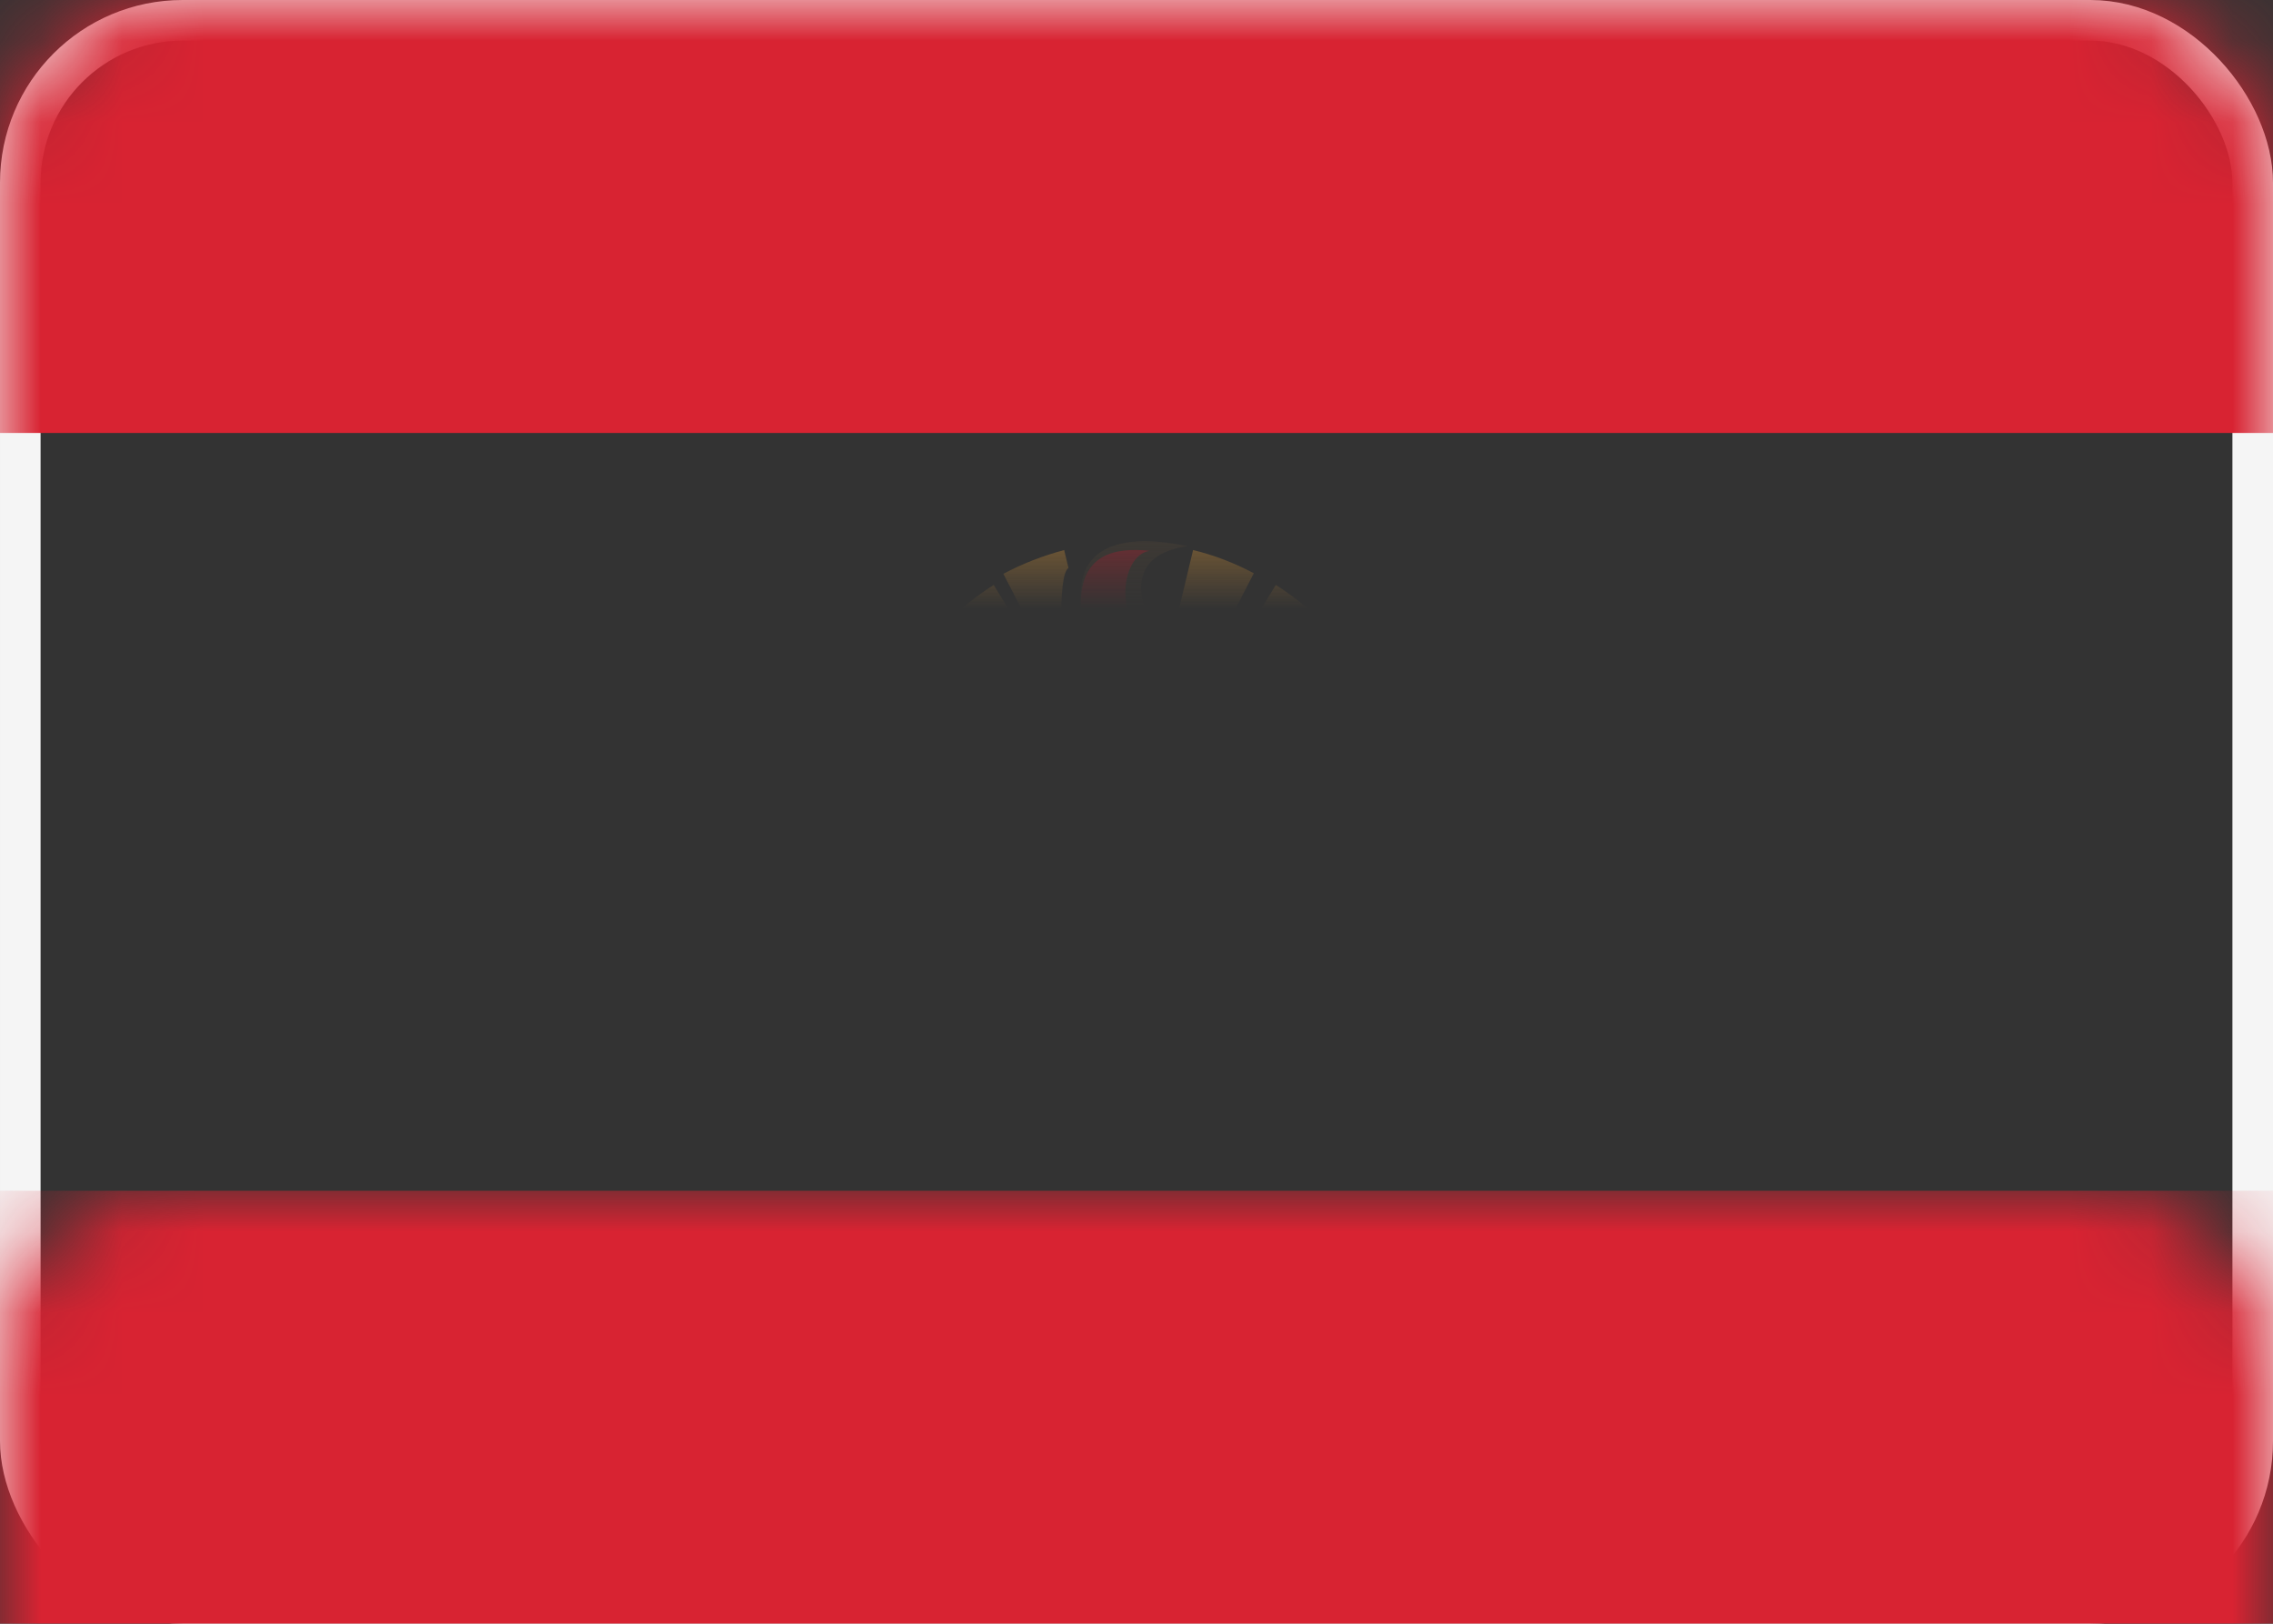 <svg xmlns="http://www.w3.org/2000/svg" xmlns:xlink="http://www.w3.org/1999/xlink" width="28" height="20" viewBox="0 0 28 20">
  <rect x="0" y="0" width="28" height="20" fill="#333333" stroke="none"/>
  <defs>
    <rect id="pf-a" width="28" height="20" rx="2"/>
    <circle id="pf-c" cx="3.333" cy="3.333" r="3.333"/>
  </defs>
  <g fill="none" fill-rule="evenodd">
    <mask id="pf-b" fill="#fff">
      <use xlink:href="#pf-a"/>
    </mask>
    <rect width="27.5" height="19.5" x=".25" y=".25" stroke="#F5F5F5" stroke-width=".5" rx="2"/>
    <rect width="28" height="5.333" fill="#D82332" mask="url(#pf-b)"/>
    <rect width="28" height="5.333" y="14.667" fill="#D82332" mask="url(#pf-b)"/>
    <g mask="url(#pf-b)">
      <g transform="translate(10.667 6.667)">
        <path fill="#064A89" d="M2.401 4.086L2.116 4.351C2.374 4.423 2.73 4.339 2.872 4.086L2.401 4.086M.106 4.267C.298 4.459.617 4.437.81 4.315 1.002 4.193 1.144 4.185 1.264 4.198 1.276 4.307 1.305 4.446 1.353 4.584L.212 4.584C.183 4.513.128 4.349.106 4.267M.317 4.781C.542 4.675.771 4.759.87 4.836 1.053 4.977 1.355 4.938 1.504 4.858 1.56 4.951 1.629 5.042 1.712 5.111L.49 5.111C.441 5.031.333 4.834.317 4.781M5.631 5.658C5.685 5.604 5.758 5.514 5.805 5.45 5.726 5.44 5.634 5.383 5.537 5.334 5.357 5.244 5.185 5.244 5.032 5.35 4.805 5.507 4.52 5.546 4.299 5.389 4.057 5.216 3.832 5.254 3.643 5.363 3.454 5.472 3.334 5.479 3.22 5.479 3.106 5.479 2.986 5.472 2.797 5.363 2.608 5.254 2.383 5.216 2.141 5.389 1.92 5.546 1.635 5.507 1.408 5.35 1.255 5.244 1.083 5.244.903 5.334.806 5.383.714 5.44.635 5.45.682 5.514.755 5.604.809 5.658L5.631 5.658M5.04 6.195C5.09 6.162 5.229 6.057 5.299 6.002 5.223 6.018 5.05 5.962 4.961 5.915 4.702 5.781 4.532 5.794 4.339 5.896 4.147 5.999 3.875 6.053 3.677 5.944 3.478 5.835 3.336 5.806 3.231 5.806 3.127 5.806 2.985 5.835 2.786 5.944 2.588 6.053 2.316 5.999 2.123 5.896 1.931 5.794 1.761 5.781 1.502 5.915 1.412 5.962 1.24 6.018 1.164 6.002 1.233 6.057 1.372 6.162 1.423 6.195L5.04 6.195M3.902 5.128C3.848 5.1 3.785 5.032 3.728 4.946 3.637 4.808 3.491 4.731 3.274 4.731 3.056 4.731 2.911 4.808 2.819 4.946 2.762 5.032 2.699 5.1 2.646 5.128L3.902 5.128M3.544 4.633C3.522 4.595 3.474 4.473 3.459 4.409 3.408 4.425 3.31 4.431 3.253 4.431 3.197 4.431 3.099 4.425 3.048 4.409 3.032 4.473 2.985 4.595 2.963 4.633L3.544 4.633M4.069 4.086L4.354 4.351C4.097 4.423 3.74 4.339 3.598 4.086L4.069 4.086M6.433 4.267C6.24 4.459 5.921 4.437 5.729 4.315 5.536 4.193 5.395 4.185 5.275 4.198 5.262 4.307 5.234 4.446 5.185 4.584L6.327 4.584C6.355 4.513 6.411 4.349 6.433 4.267M6.262 4.781C6.038 4.675 5.809 4.759 5.71 4.836 5.527 4.977 5.224 4.938 5.076 4.858 5.019 4.951 4.951 5.042 4.868 5.111L6.09 5.111C6.139 5.031 6.247 4.834 6.262 4.781M4.492 6.405C4.109 6.564 3.691 6.651 3.252 6.651 2.812 6.651 2.394 6.564 2.011 6.405 2.093 6.395 2.201 6.355 2.289 6.305 2.431 6.225 2.69 6.209 2.813 6.289 2.936 6.37 3.084 6.45 3.252 6.45 3.419 6.45 3.567 6.37 3.69 6.289 3.813 6.209 4.072 6.225 4.214 6.305 4.302 6.355 4.41 6.395 4.492 6.405"/>
        <path fill="#514537" d="M3.959.06C3.267-.084 2.646-.001 2.646.66L2.646 2.469C2.646 2.668 2.649 2.693 2.882 2.748 3.387 2.867 3.434 2.88 3.984 3.008L3.984 1.148C3.554 1.099 3.39.855 3.39.57 3.39.294 3.58.115 3.959.06M2.187 5.162C1.802 5.162 1.398 4.822 1.398 4.174L1.398 2.564C1.398 2.418 1.414 2.397 1.381 2.363 1.361 2.343 1.403 2.314 1.431 2.285 1.474 2.242 1.503 2.205 1.446 2.147 1.388 2.088 1.412 2.073 1.449 2.036 1.485 1.999 1.499 1.963 1.464 1.927 1.43 1.892 1.422 1.881 1.46 1.842 1.498 1.804 1.482 1.788 1.45 1.756 1.419 1.724 1.404 1.7 1.444 1.659 1.483 1.619 1.486 1.613 1.532 1.613L1.722 1.613C1.766 1.613 1.767 1.627 1.73 1.664 1.681 1.713 1.667 1.732 1.722 1.788 1.776 1.843 1.774 1.862 1.739 1.897 1.687 1.95 1.664 1.986 1.717 2.04 1.77 2.093 1.775 2.117 1.734 2.158 1.694 2.199 1.69 2.235 1.734 2.28 1.768 2.315 1.771 2.335 1.771 2.395L1.771 4.039C1.771 4.315 1.966 4.482 2.339 4.482 2.711 4.482 2.837 4.328 2.945 4.225 2.875 4.719 2.673 5.162 2.187 5.162M3.274 3.588C3.326 3.604 3.377 3.681 3.377 3.765L3.479 3.765C3.479 3.694 3.449 3.585 3.395 3.518 3.394 3.5 3.392 3.485 3.388 3.47 3.426 3.421 3.481 3.344 3.479 3.271 3.478 3.224 3.424 3.226 3.418 3.263 3.412 3.293 3.392 3.34 3.355 3.356 3.355 3.296 3.321 3.226 3.274 3.226 3.227 3.226 3.193 3.296 3.193 3.356 3.156 3.34 3.136 3.293 3.13 3.263 3.124 3.226 3.07 3.224 3.069 3.271 3.067 3.344 3.122 3.421 3.16 3.47 3.156 3.485 3.154 3.5 3.153 3.518 3.099 3.585 3.069 3.694 3.069 3.765L3.171 3.765C3.171 3.681 3.222 3.604 3.274 3.588"/>
        <path fill="#514537" d="M2.745 3.588C2.797 3.604 2.848 3.681 2.848 3.765L2.95 3.765C2.95 3.694 2.92 3.585 2.866 3.518 2.865 3.5 2.862 3.485 2.859 3.47 2.896 3.421 2.952 3.344 2.95 3.271 2.949 3.224 2.895 3.226 2.888 3.263 2.883 3.293 2.863 3.34 2.825 3.356 2.825 3.296 2.792 3.226 2.745 3.226 2.698 3.226 2.664 3.296 2.664 3.356 2.627 3.34 2.606 3.293 2.601 3.263 2.595 3.226 2.541 3.224 2.54 3.271 2.538 3.344 2.593 3.421 2.631 3.47 2.627 3.485 2.625 3.5 2.624 3.518 2.57 3.585 2.54 3.694 2.54 3.765L2.642 3.765C2.642 3.681 2.693 3.604 2.745 3.588M2.216 3.588C2.268 3.604 2.318 3.681 2.318 3.765L2.421 3.765C2.421 3.694 2.391 3.585 2.337 3.518 2.336 3.5 2.333 3.485 2.329 3.47 2.367 3.421 2.423 3.344 2.421 3.271 2.42 3.224 2.366 3.226 2.359 3.263 2.354 3.293 2.334 3.34 2.296 3.356 2.296 3.296 2.263 3.226 2.216 3.226 2.168 3.226 2.135 3.296 2.135 3.356 2.097 3.34 2.077 3.293 2.072 3.263 2.066 3.226 2.012 3.224 2.011 3.271 2.009 3.344 2.064 3.421 2.102 3.47 2.098 3.485 2.096 3.5 2.095 3.518 2.041 3.585 2.011 3.694 2.011 3.765L2.113 3.765C2.113 3.681 2.164 3.604 2.216 3.588M3.803 3.588C3.751 3.604 3.701 3.681 3.701 3.765L3.598 3.765C3.598 3.694 3.628 3.585 3.682 3.518 3.683 3.5 3.686 3.485 3.69 3.47 3.652 3.421 3.596 3.344 3.598 3.271 3.599 3.224 3.653 3.226 3.66 3.263 3.665 3.293 3.685 3.34 3.723 3.356 3.723 3.296 3.756 3.226 3.803 3.226 3.851 3.226 3.884 3.296 3.884 3.356 3.921 3.34 3.942 3.293 3.947 3.263 3.953 3.226 4.007 3.224 4.008 3.271 4.01 3.344 3.955 3.421 3.917 3.47 3.921 3.485 3.923 3.5 3.924 3.518 3.978 3.585 4.008 3.694 4.008 3.765L3.906 3.765C3.906 3.681 3.855 3.604 3.803 3.588M4.332 3.588C4.28 3.604 4.23 3.681 4.23 3.765L4.127 3.765C4.127 3.694 4.157 3.585 4.211 3.518 4.212 3.5 4.215 3.485 4.219 3.47 4.181 3.421 4.125 3.344 4.127 3.271 4.128 3.224 4.182 3.226 4.189 3.263 4.194 3.293 4.214 3.34 4.252 3.356 4.252 3.296 4.285 3.226 4.332 3.226 4.38 3.226 4.413 3.296 4.413 3.356 4.451 3.34 4.471 3.293 4.476 3.263 4.482 3.226 4.536 3.224 4.537 3.271 4.539 3.344 4.484 3.421 4.446 3.47 4.45 3.485 4.452 3.5 4.453 3.518 4.507 3.585 4.537 3.694 4.537 3.765L4.435 3.765C4.435 3.681 4.384 3.604 4.332 3.588"/>
        <polygon fill="#514537" points="1.905 3.871 4.682 3.871 4.682 4.004 1.905 4.004"/>
        <path fill="#514537" d="M4.355,5.162 C4.741,5.162 5.145,4.822 5.145,4.174 L5.145,2.564 C5.145,2.418 5.128,2.397 5.162,2.363 C5.182,2.343 5.14,2.314 5.111,2.285 C5.069,2.242 5.04,2.205 5.097,2.147 C5.155,2.088 5.13,2.073 5.094,2.036 C5.058,1.999 5.043,1.963 5.078,1.927 C5.113,1.892 5.121,1.881 5.083,1.842 C5.045,1.804 5.061,1.788 5.092,1.756 C5.124,1.724 5.139,1.7 5.099,1.659 C5.059,1.619 5.056,1.613 5.01,1.613 L4.821,1.613 C4.777,1.613 4.776,1.627 4.813,1.664 C4.861,1.713 4.875,1.732 4.821,1.788 C4.767,1.843 4.769,1.862 4.804,1.897 C4.856,1.95 4.879,1.986 4.826,2.04 C4.773,2.093 4.768,2.117 4.808,2.158 C4.849,2.199 4.853,2.235 4.808,2.28 C4.774,2.315 4.772,2.335 4.772,2.395 L4.772,4.039 C4.772,4.315 4.576,4.482 4.204,4.482 C3.831,4.482 3.705,4.328 3.598,4.225 C3.667,4.719 3.869,5.162 4.355,5.162"/>
        <path fill="#EEA339" d="M1.905 3.008C1.905 3.008 1.905 2.913 1.905 2.796L2.46 3.008 1.905 3.008M1.242 3.106L0 2.936C.036 2.665.104 2.402.203 2.151L1.242 2.57 1.242 3.106M3.81 1.029L4.03.108C4.289.171 4.54.267 4.778.394L4.066 1.779 4.068 1.083C3.986 1.084 3.86 1.071 3.81 1.029M1.272 3.196L.006 3.118C-.01 3.388.006 3.66.055 3.929.055 3.929 1.272 3.936 1.272 3.929L1.272 3.196M1.259 2.329C1.218 2.274 1.243 2.245 1.288 2.216 1.332 2.188 1.326 2.165 1.303 2.124 1.281 2.082 1.259 2.037 1.3 1.992 1.341 1.947 1.326 1.928 1.294 1.896 1.262 1.864 1.259 1.828 1.288 1.803 1.316 1.777 1.31 1.758 1.291 1.732 1.272 1.707 1.235 1.655 1.268 1.621L.752 1.183C.581 1.39.435 1.619.317 1.864L1.259 2.329M2.496 2.568L1.881 1.961C1.968 1.873 1.976 1.859 1.915 1.796 1.848 1.728 1.845 1.721 1.982 1.582 2.028 1.535 2.002 1.502 1.936 1.502L1.53 1.502C1.496 1.502 1.468 1.504 1.443 1.53L.952 1.047C1.14.851 1.349.68 1.574.538L2.496 2.044 2.496 2.568M1.856 2.66C1.856 2.509 1.856 2.36 1.856 2.339 1.856 2.294 1.853 2.276 1.818 2.241 1.784 2.206 1.801 2.189 1.828 2.151L2.412 2.645 2.412 2.935 1.856 2.66M2.403 1.78L2.403 1.068C2.403.607 2.428.376 2.495.329L2.442.108C2.182.178 1.931.274 1.693.401L2.403 1.78M4.682 3.008C4.682 3.008 4.682 2.913 4.682 2.796L4.127 3.008 4.682 3.008M5.291 3.106L6.533 2.936C6.497 2.665 6.429 2.402 6.331 2.151L5.291 2.57 5.291 3.106M5.291 3.196L6.557 3.118C6.573 3.388 6.557 3.66 6.508 3.929 6.508 3.929 5.291 3.936 5.291 3.929L5.291 3.196M5.251 2.329C5.292 2.274 5.267 2.245 5.223 2.216 5.178 2.188 5.185 2.165 5.207 2.124 5.229 2.082 5.251 2.037 5.21 1.992 5.169 1.947 5.185 1.928 5.216 1.896 5.248 1.864 5.251 1.828 5.223 1.803 5.194 1.777 5.2 1.758 5.219 1.732 5.238 1.707 5.275 1.655 5.242 1.621L5.759 1.183C5.929 1.39 6.075 1.619 6.193 1.864L5.251 2.329M4.127 2.568L4.742 1.961C4.655 1.873 4.647 1.859 4.708 1.796 4.775 1.728 4.778 1.721 4.641 1.582 4.595 1.535 4.621 1.502 4.687 1.502L5.093 1.502C5.127 1.502 5.155 1.504 5.18 1.53L5.671 1.047C5.483.851 5.274.68 5.049.538L4.127 2.044 4.127 2.568M4.682 2.66C4.682 2.509 4.682 2.36 4.682 2.339 4.682 2.294 4.686 2.276 4.72 2.241 4.755 2.206 4.738 2.189 4.711 2.151L4.127 2.645 4.127 2.935 4.682 2.66"/>
        <path fill="#D82332" d="M1.481 2.366C1.504 2.388 1.513 2.41 1.513 2.465L1.513 4.181C1.513 4.752 1.854 5.069 2.204 5.069 2.526 5.069 2.738 4.771 2.848 4.425 2.706 4.537 2.498 4.572 2.299 4.572 2.069 4.572 1.696 4.415 1.696 4.075L1.696 2.41C1.696 2.366 1.652 2.366 1.481 2.366M3.494.117C3.054.072 2.646.165 2.646.775L2.646 2.396C2.646 2.667 2.625 2.635 2.851 2.692 3.26 2.795 3.307 2.808 3.803 2.923L3.803 1.274C3.379 1.227 3.196.944 3.196.632 3.196.383 3.304.149 3.494.117M5.07 2.366C5.048 2.388 5.039 2.41 5.039 2.465L5.039 4.181C5.039 4.752 4.698 5.069 4.348 5.069 4.026 5.069 3.814 4.771 3.704 4.425 3.846 4.537 4.054 4.572 4.253 4.572 4.483 4.572 4.856 4.415 4.856 4.075L4.856 2.41C4.856 2.366 4.9 2.366 5.07 2.366"/>
        <mask id="pf-d" fill="#fff">
          <use xlink:href="#pf-c"/>
        </mask>
        <circle cx="3.333" cy="8.667" r="3.333" fill="#064A89" mask="url(#pf-d)"/>
      </g>
    </g>
  </g>
</svg>
